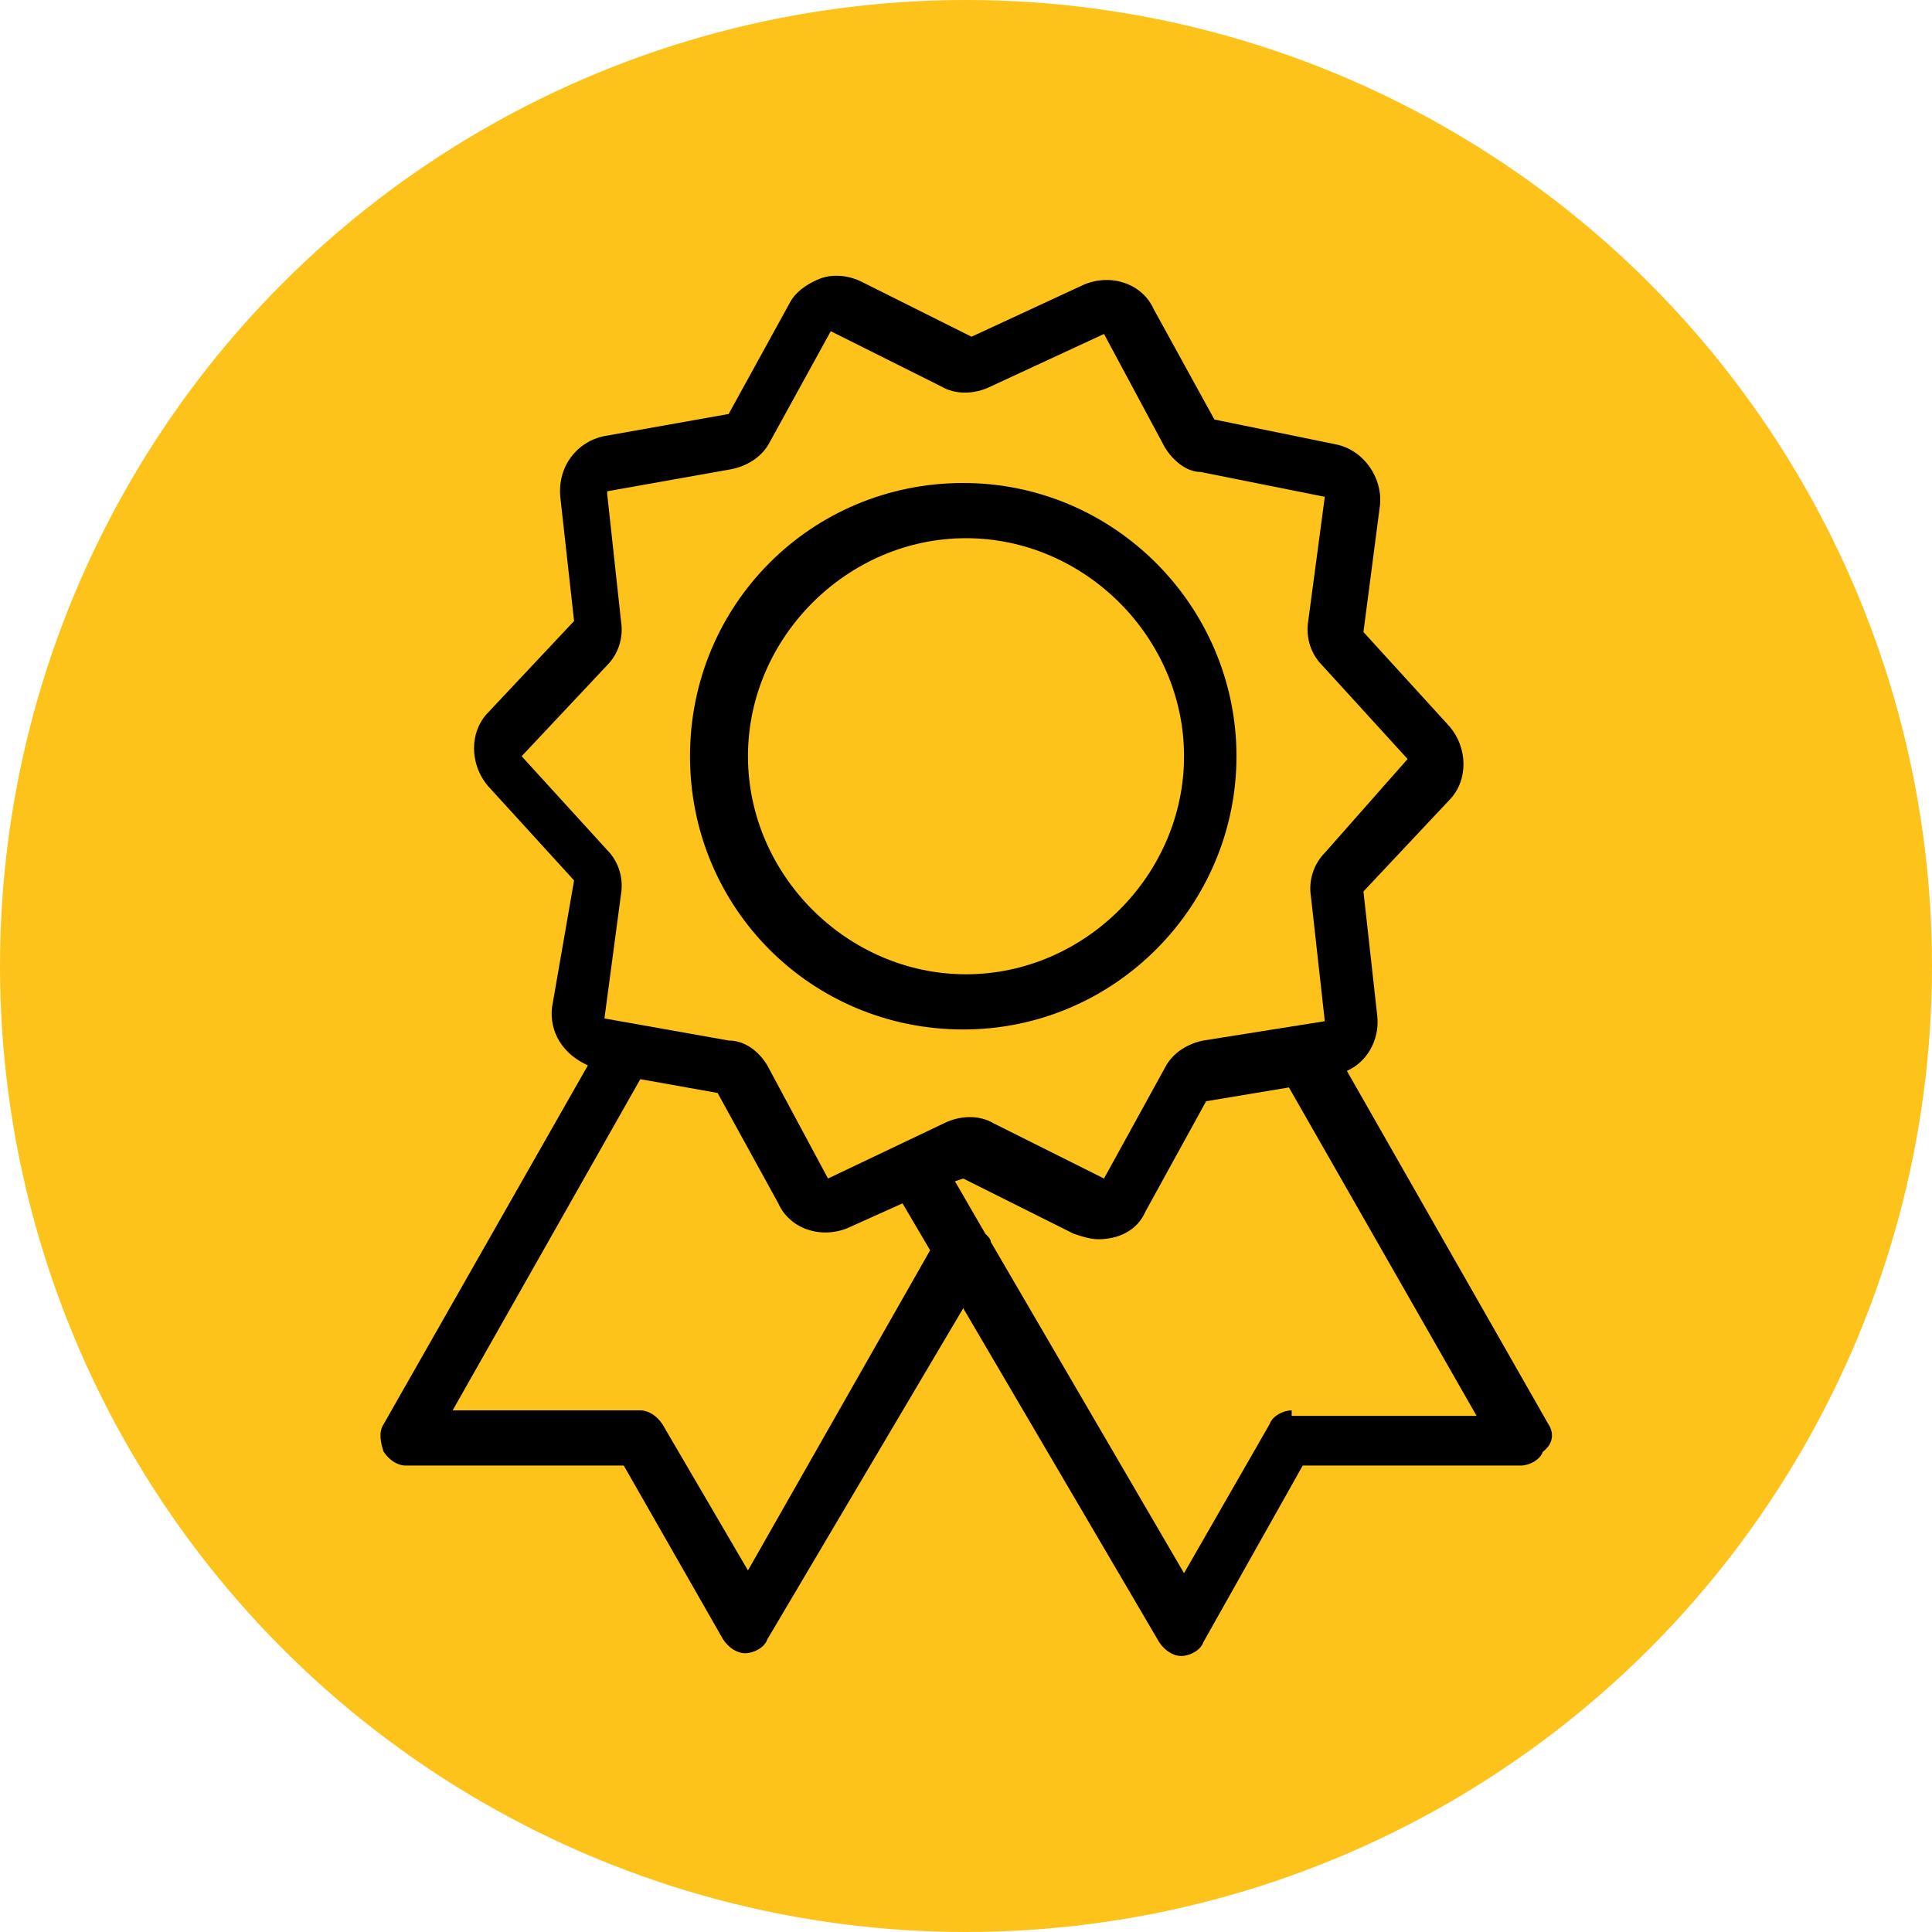 <?xml version="1.0" encoding="UTF-8"?> <!-- Generator: Adobe Illustrator 23.0.0, SVG Export Plug-In . SVG Version: 6.00 Build 0) --> <svg xmlns="http://www.w3.org/2000/svg" xmlns:xlink="http://www.w3.org/1999/xlink" id="Layer_1" x="0px" y="0px" viewBox="0 0 70 70" style="enable-background:new 0 0 70 70;" xml:space="preserve"> <style type="text/css"> .st0{fill:#FDC31A;} </style> <circle class="st0" cx="35" cy="35" r="35"></circle> <g> <g> <g> <path d="M56.1,51.6l-7.3-12.8c0.7-0.3,1.2-1.1,1.1-2l-0.5-4.5l3.1-3.3c0.7-0.7,0.7-1.9,0-2.7l-3.1-3.4l0.6-4.6 c0.1-1-0.6-2-1.6-2.2L44,15.2l-2.2-4c-0.4-0.9-1.5-1.3-2.5-0.9h0l-4.1,1.9l-4-2c-0.4-0.2-1-0.3-1.5-0.1s-0.9,0.5-1.1,0.9l-2.2,4 l-4.5,0.8c-1,0.2-1.7,1.1-1.6,2.2l0.5,4.5l-3.1,3.3c-0.7,0.7-0.7,1.9,0,2.7l3.1,3.4L20,36.5c-0.1,0.9,0.4,1.7,1.3,2.1l-7.4,13 c-0.2,0.3-0.1,0.7,0,1c0.2,0.3,0.5,0.5,0.8,0.5h7.9l3.6,6.3c0.2,0.3,0.5,0.5,0.8,0.5s0.7-0.2,0.8-0.5l7.1-12L42,59.5 c0.2,0.3,0.5,0.5,0.8,0.5c0.3,0,0.7-0.2,0.8-0.5l3.6-6.4h7.9c0.3,0,0.7-0.2,0.8-0.5C56.3,52.3,56.3,51.9,56.1,51.6z M27.1,56.9 l-3.1-5.3c-0.2-0.3-0.5-0.5-0.8-0.5h-6.8l6.8-12l2.8,0.5l2.2,4c0.4,0.9,1.5,1.3,2.5,0.9h0l2-0.9l1,1.7L27.1,56.9z M30,42.7 C29.9,42.7,29.9,42.7,30,42.7l-2.2-4.1c-0.3-0.5-0.8-0.9-1.4-0.9l-4.5-0.8l0.6-4.5c0.1-0.6-0.1-1.2-0.5-1.6l-3.1-3.4l3.1-3.3 c0.4-0.4,0.6-1,0.5-1.6L22,17.9c0,0,0,0,0-0.1l4.5-0.8c0.5-0.1,1.1-0.4,1.4-1l2.2-4l4,2c0.5,0.3,1.2,0.3,1.8,0l4.1-1.9 c0,0,0,0,0,0l2.2,4.1c0.3,0.5,0.8,0.9,1.3,0.9l4.5,0.9l-0.6,4.5c-0.1,0.6,0.1,1.2,0.5,1.6l3.1,3.4L48,30.9 c-0.4,0.4-0.6,1-0.5,1.6L48,37l-4.4,0.7c-0.5,0.1-1.1,0.4-1.4,1l-2.2,4l-4-2c-0.5-0.3-1.2-0.3-1.8,0L30,42.7z M46.8,51.1 c-0.3,0-0.7,0.2-0.8,0.5L42.9,57l-7-12c0-0.1-0.1-0.2-0.2-0.3l-1.1-1.9l0.3-0.1l4,2c0.3,0.1,0.6,0.2,0.9,0.2c0.7,0,1.4-0.3,1.7-1 l2.2-4l3-0.5l6.8,11.9H46.8z"></path> <path d="M44.8,27.4c0-5.4-4.4-9.9-9.9-9.9s-9.9,4.4-9.9,9.9s4.4,9.9,9.9,9.9S44.8,32.8,44.8,27.4z M35,35.3 c-4.3,0-7.9-3.6-7.9-7.9s3.6-7.9,7.9-7.9s7.9,3.6,7.9,7.9S39.3,35.3,35,35.3z"></path> </g> </g> </g> </svg> 
